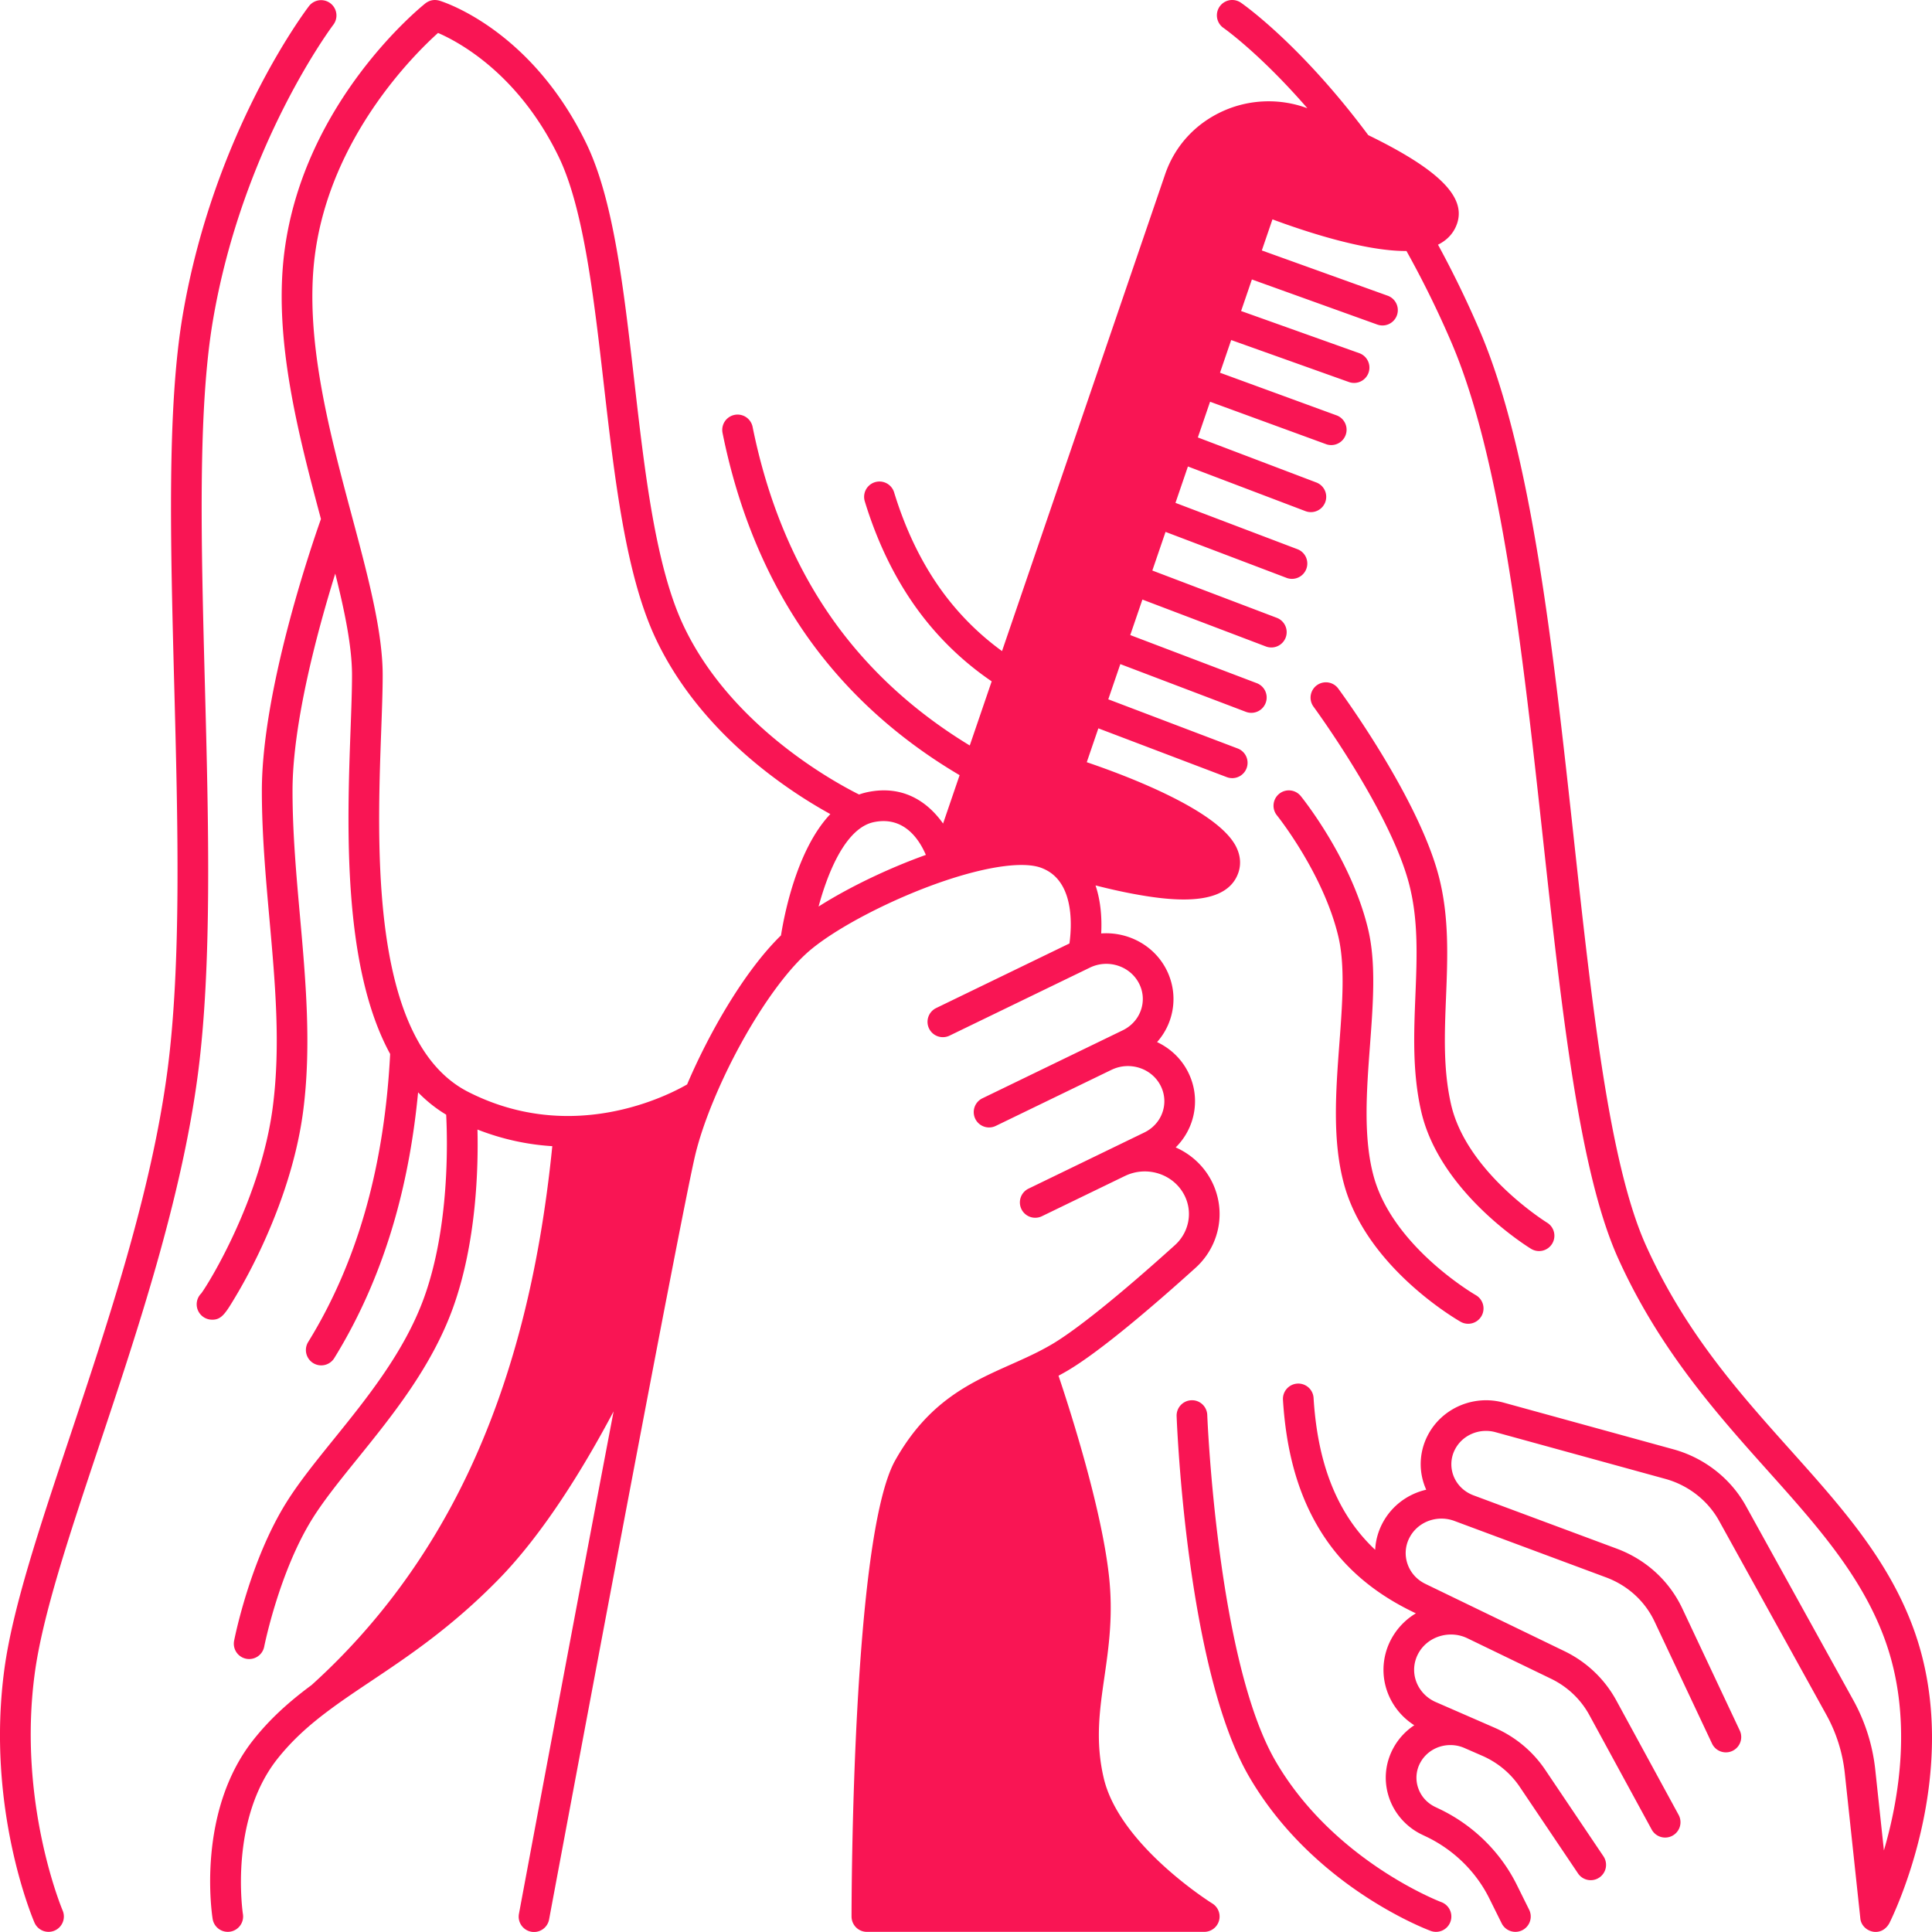 <svg xmlns="http://www.w3.org/2000/svg" viewBox="0 0 504.039 504.021" id="Hairdressing"><path d="M499.35 425.268c-6.568-18.277-18.98-32.146-32.122-46.829-13.535-15.123-27.531-30.76-37.767-53.407-9.586-21.203-14.11-62.65-18.9-106.532-5.405-49.516-10.993-100.718-24.559-132.337a266.952 266.952 0 0 0-10.842-22.326c2.993-1.478 4.378-3.694 5.003-5.591 2.299-6.95-4.867-14.06-23.203-22.997C339.374 11.627 324.383 1.146 323.747.707a4 4 0 0 0-4.546 6.583c.117.081 9.503 6.678 21.879 20.951-7.121-2.648-15.095-2.391-22.04.754-7.199 3.26-12.551 9.11-15.069 16.471l-42.553 124.398a70.844 70.844 0 0 1-15.648-15.635c-5.301-7.29-9.51-15.965-12.509-25.786a4 4 0 0 0-7.651 2.337c3.259 10.672 7.865 20.145 13.69 28.155a78.82 78.82 0 0 0 19.419 18.823L253 194.489c-14.47-8.782-26.461-19.779-35.671-32.753-10.043-14.161-17.103-31.106-20.981-50.365a4 4 0 0 0-7.843 1.579c4.102 20.364 11.604 38.335 22.3 53.416 10.168 14.323 23.464 26.375 39.548 35.869l-4.314 12.621c-3.941-5.583-10.387-10.189-19.831-8.174-.709.154-1.405.354-2.081.598-6.749-3.37-33.537-18.037-45.813-44.066-7.288-15.443-10.114-40.092-12.847-63.93-2.782-24.261-5.409-47.177-12.5-61.845C138.702 7.96 116.135.631 114.68.186l-.004-.001c-1.33-.381-2.563-.165-3.691.686-1.29 1.027-31.653 25.605-36.755 64.571-2.973 22.739 3.56 47.752 9.501 69.961-2.569 7.257-15.415 44.848-15.415 70.918 0 11.259 1.004 22.508 1.975 33.388 1.517 16.991 2.949 33.039.878 49.068-3.05 23.54-16.312 45.462-18.664 48.658a3.99 3.99 0 0 0-1.189 2.846 4.015 4.015 0 0 0 3.749 4.002c.122.008.241.012.356.012 2.429 0 3.481-1.761 6.095-6.133 1.454-2.433 3.702-6.415 6.156-11.57 4.177-8.774 9.551-22.278 11.431-36.788 2.183-16.897.645-34.135-.843-50.806-.956-10.705-1.943-21.774-1.943-32.677 0-17.759 6.602-42.05 11.149-56.675 2.498 9.974 4.371 19.131 4.371 26.475 0 3.856-.172 8.577-.372 14.043-.9 24.688-2.243 61.79 10.322 84.806-.742 14.401-2.844 27.913-6.273 40.166-3.554 12.731-8.638 24.498-15.11 34.973a4 4 0 0 0 6.806 4.205c6.868-11.114 12.254-23.572 16.009-37.024 2.811-10.044 4.769-20.874 5.859-32.301 2.237 2.289 4.68 4.236 7.326 5.821.354 6.83.896 29.252-5.759 47.703-5.088 14.089-14.902 26.237-23.562 36.955-4.625 5.726-8.995 11.134-12.273 16.355-9.546 15.195-13.572 35.408-13.738 36.261a4 4 0 0 0 7.851 1.536c.039-.194 3.921-19.627 12.662-33.542 3.026-4.82 7.25-10.048 11.722-15.583 9.055-11.208 19.318-23.912 24.863-39.267 6.146-17.042 6.639-36.545 6.397-46.541 6.29 2.46 12.82 3.924 19.522 4.337-3.361 33.424-10.652 61.569-22.271 85.893-10.09 21.117-23.727 39.519-40.531 54.696-6.34 4.691-10.981 9.042-15.02 14.086-15.107 18.839-10.972 45.8-10.789 46.938a3.998 3.998 0 0 0 4.58 3.311 4.002 4.002 0 0 0 3.319-4.579c-.039-.244-3.725-24.635 9.132-40.668 3.621-4.521 7.837-8.457 13.672-12.762.012-.009.021-.021.034-.03l.023-.014c3.319-2.458 6.854-4.824 10.597-7.328 9.814-6.568 20.938-14.012 33.095-26.383 11.805-12.015 22.366-29.278 30.153-43.973-10.964 57.537-24.526 130.188-24.688 131.056a4 4 0 1 0 7.864 1.467c.193-1.035 19.426-104.064 30.597-161.88.008-.033.017-.065.024-.099l.004-.015c4.13-21.358 6.673-34.033 7.559-37.672.992-4.071 2.613-8.865 4.691-13.87 6.424-15.546 16.106-30.94 24.095-38.307 7.023-6.478 23.216-14.889 37.625-19.556 10.844-3.509 19.547-4.565 23.875-2.895.63.245 1.249.544 1.757.852 6.784 4.075 6.109 14.595 5.524 18.847l-34.757 16.842a4 4 0 1 0 3.489 7.199l36.611-17.741c4.725-2.292 10.473-.434 12.812 4.14a8.77 8.77 0 0 1 .982 4.021c0 3.492-2.009 6.634-5.246 8.201l-36.608 17.739a4 4 0 0 0 3.489 7.2l30.2-14.634.002.003c4.725-2.292 10.468-.439 12.798 4.123a8.874 8.874 0 0 1 .986 4.048c0 3.486-2.004 6.62-5.236 8.182l-30.198 14.639a4 4 0 0 0 3.489 7.2l21.67-10.505.002.004c5.719-2.773 12.672-.521 15.5 5.017a10.703 10.703 0 0 1 1.184 4.904c0 3.069-1.326 6.024-3.641 8.111-14.341 12.953-25.775 22.161-32.191 25.928a72.029 72.029 0 0 1-4.852 2.577c-1.894.919-3.86 1.796-5.762 2.645-10.574 4.718-21.509 9.596-30.17 24.99-11.294 20.092-11.404 115-11.403 119.031a4 4 0 0 0 4 3.999h88.02a4.001 4.001 0 0 0 2.102-7.403c-.242-.149-24.207-15.151-28.328-32.709-2.246-9.591-1.077-17.689.161-26.263 1.15-7.97 2.339-16.212 1.201-26.516-1.979-17.839-10.125-43.183-13.159-52.198.781-.42 1.529-.836 2.238-1.251 8.81-5.172 23.083-17.479 33.503-26.889 3.992-3.599 6.282-8.72 6.282-14.051a18.9 18.9 0 0 0-2.058-8.54c-2.077-4.068-5.456-7.09-9.398-8.837a16.873 16.873 0 0 0 5.045-12.064c0-2.668-.624-5.25-1.857-7.679-1.795-3.513-4.677-6.145-8.045-7.735a16.887 16.887 0 0 0 4.282-11.266c0-2.63-.642-5.279-1.859-7.662-3.272-6.396-10.123-9.915-17-9.413.187-3.556-.007-8.159-1.479-12.53 3.078.789 6.51 1.585 10.002 2.232 4.052.751 8.688 1.438 13.001 1.438 6.583 0 12.414-1.6 14.27-7.013.519-1.518.833-3.928-.613-6.787-4.827-9.544-28.506-18.471-38.946-22.014l3.023-8.836 33.51 12.733a4.002 4.002 0 0 0 5.16-2.318 4 4 0 0 0-2.318-5.16l-33.761-12.828 3.142-9.185 32.757 12.452a4 4 0 0 0 2.843-7.478l-33.009-12.548 3.17-9.266 32.216 12.242a4.002 4.002 0 0 0 5.16-2.318 4 4 0 0 0-2.318-5.16l-32.467-12.337 3.447-10.077 31.678 12.033a4.002 4.002 0 0 0 2.84-7.479l-31.928-12.128 3.247-9.493 30.66 11.649a4.002 4.002 0 0 0 5.16-2.318 4 4 0 0 0-2.318-5.16l-30.911-11.744 3.188-9.318 30.368 11.108a4.002 4.002 0 0 0 2.749-7.512L318.287 97.24l2.917-8.528 30.721 10.958a4 4 0 1 0 2.688-7.535L323.791 81.14l2.816-8.23 32.716 11.765a4.003 4.003 0 0 0 5.118-2.41 4 4 0 0 0-2.411-5.118L329.197 65.34l2.776-8.113c7.463 2.787 23.788 8.345 34.96 8.256a257.873 257.873 0 0 1 11.718 23.836c13.094 30.521 18.617 81.119 23.958 130.051 4.861 44.533 9.452 86.596 19.563 108.959 10.744 23.769 25.806 40.599 39.096 55.447 12.606 14.085 24.514 27.389 30.555 44.198 7.191 20.013 3.696 41.023-.329 54.789l-2.25-21.017a48.119 48.119 0 0 0-5.807-18.32l-27.962-50.564c-3.964-7.151-10.833-12.522-18.848-14.737L392.3 365.936c-7.832-2.16-16.171 1.444-19.832 8.568a16.243 16.243 0 0 0-1.822 7.488c0 2.333.517 4.591 1.441 6.66-4.91 1.129-9.119 4.303-11.473 8.85a16.66 16.66 0 0 0-1.847 6.821 45.065 45.065 0 0 1-8.319-10.558c-4.489-7.849-7.024-17.352-7.75-29.052a3.992 3.992 0 0 0-4.24-3.745 4 4 0 0 0-3.745 4.24c.803 12.952 3.678 23.592 8.789 32.527 5.615 9.827 13.752 17.245 24.877 22.68l.004.002a.04.04 0 0 1 .009.005l.995.481a17.43 17.43 0 0 0-5.814 5.672 16.947 16.947 0 0 0-2.638 9.056c0 5.895 3.084 11.325 8.039 14.469a16.614 16.614 0 0 0-5.336 5.72c-2.24 3.984-2.711 8.57-1.326 12.911 1.387 4.347 4.581 7.972 8.75 9.94l.893.426c7.219 3.413 13.112 9.162 16.596 16.191l3.22 6.49a3.998 3.998 0 0 0 5.361 1.805 4 4 0 0 0 1.805-5.361l-3.219-6.488c-4.279-8.635-11.504-15.691-20.332-19.864l-.895-.427c-2.215-1.045-3.833-2.872-4.558-5.144a8.181 8.181 0 0 1 .678-6.561c1.548-2.756 4.534-4.469 7.792-4.469a9.1 9.1 0 0 1 3.605.747l.019.008.001-.003.025.014 4.651 2.03c4.013 1.75 7.401 4.563 9.801 8.138l15.18 22.55a3.997 3.997 0 0 0 5.552 1.085 4 4 0 0 0 1.084-5.552l-15.178-22.545c-3.249-4.839-7.828-8.646-13.241-11.007l-4.65-2.03-.013-.004-.042-.019-.041-.018h-.001l-10.592-4.618c-3.421-1.496-5.632-4.799-5.632-8.415 0-1.677.485-3.332 1.403-4.785 2.571-4.073 8.049-5.585 12.474-3.445l.001-.002 21.812 10.554c4.313 2.084 7.788 5.379 10.047 9.531l16.24 29.83a4 4 0 0 0 5.426 1.6 4 4 0 0 0 1.601-5.426l-16.24-29.83c-3.064-5.629-7.765-10.093-13.592-12.908l-36.216-17.524-.025-.013c-2.25-1.091-3.913-2.964-4.683-5.279a8.637 8.637 0 0 1 .535-6.755c1.593-3.078 4.8-4.989 8.368-4.989 1.139 0 2.269.205 3.351.607l2.119.789.044.019.001-.002 37.416 13.925c5.654 2.111 10.15 6.211 12.66 11.547l15.01 31.88a4.001 4.001 0 0 0 7.238-3.408l-15.009-31.878c-3.404-7.236-9.477-12.789-17.104-15.637l-37.38-13.91-.027-.01c-3.497-1.317-5.757-4.504-5.757-8.121a8.31 8.31 0 0 1 .938-3.833c1.937-3.771 6.388-5.67 10.591-4.511l44.325 12.188c5.953 1.645 11.048 5.62 13.975 10.9l27.962 50.564a40.202 40.202 0 0 1 4.851 15.296l4.05 37.83c.249 3.436 5.253 5.341 7.547 1.377.814-1.602 19.697-39.717 6.467-76.533zM203.754 244.033c-10.072 9.838-19.295 26.64-24.494 38.884-3.398 1.96-15.339 8.147-30.797 8.233-9.223.044-18.065-2.074-26.385-6.321-5.09-2.603-9.38-6.887-12.75-12.73-.007-.012-.009-.024-.016-.036-12.064-20.929-10.733-57.445-9.852-81.608.202-5.544.377-10.333.377-14.334 0-11.457-3.886-25.986-8-41.368l-.052-.194-.004-.023c-5.831-21.787-12.439-46.481-9.618-68.057 4.013-30.656 25.852-52.255 32.116-57.886 5.438 2.349 21.005 10.669 31.486 32.328 6.499 13.445 9.17 36.743 11.753 59.273 2.807 24.482 5.709 49.797 13.56 66.432 11.691 24.79 34.619 39.745 45.548 45.76-8.736 9.221-12.026 26.271-12.872 31.647zm9.805-7.526c2.249-8.311 6.233-18.205 12.269-21.265a8.563 8.563 0 0 1 2.063-.74c7.875-1.684 11.88 4.389 13.658 8.535-10.004 3.582-20.222 8.539-27.99 13.47z" fill="#f91554" class="color000000 svgShape"></path><path d="M376.041 496.251c-.28-.104-28.146-10.748-43.275-36.817-15.215-26.239-17.779-89.637-17.803-90.274-.083-2.208-1.932-3.944-4.148-3.846a3.999 3.999 0 0 0-3.846 4.148c.101 2.683 2.664 66.026 18.877 93.987 16.61 28.624 46.159 39.839 47.409 40.303a4 4 0 0 0 5.137-2.357 4.002 4.002 0 0 0-2.351-5.144zm-42.309-289.16a4.001 4.001 0 0 0-.595 5.625c.12.148 12.06 15.063 15.999 31.514 1.822 7.619 1.082 17.493.299 27.946-.938 12.528-1.908 25.483 1.256 36.94 5.981 21.624 29.373 35.154 30.365 35.72a4 4 0 0 0 5.452-1.495 4.002 4.002 0 0 0-1.489-5.456c-.214-.123-21.526-12.497-26.617-30.901-2.793-10.115-1.876-22.365-.989-34.211.831-11.093 1.615-21.571-.497-30.405-4.371-18.251-17.025-34.023-17.562-34.686a3.999 3.999 0 0 0-5.622-.591z" fill="#f91554" class="color000000 svgShape"></path><path d="M375.346 228.548c-5.353-20.479-25.391-47.799-26.241-48.952a4 4 0 0 0-6.438 4.748c.199.27 19.971 27.221 24.94 46.229 2.458 9.392 2.069 19.012 1.657 29.197-.396 9.794-.805 19.921 1.48 30.042 4.777 21.167 27.722 35.397 28.696 35.992a3.998 3.998 0 0 0 5.496-1.326 4.001 4.001 0 0 0-1.321-5.499c-.21-.129-21.041-13.093-25.067-30.93-2.053-9.091-1.683-18.255-1.291-27.957.417-10.322.849-20.997-1.911-31.544zM25.816 377.33c10.093-30.255 21.532-64.546 25.796-96.958 3.77-28.659 2.787-65.917 1.836-101.949-.967-36.664-1.881-71.295 2.092-94.755 7.747-45.754 31.209-76.93 31.445-77.24a4 4 0 0 0-6.356-4.857c-1.012 1.323-24.884 32.965-32.977 80.762-4.103 24.228-3.179 59.237-2.201 96.302.942 35.722 1.917 72.66-1.771 100.694-4.164 31.652-15.474 65.557-25.453 95.47-8.03 24.071-14.965 44.86-17.096 60.76-4.832 36.043 7.341 64.818 7.861 66.025a3.998 3.998 0 0 0 5.253 2.089 4.002 4.002 0 0 0 2.095-5.253c-.119-.277-11.806-28.037-7.281-61.799 2.032-15.149 8.856-35.605 16.757-59.291z" fill="#f91554" class="color000000 svgShape"></path></svg>